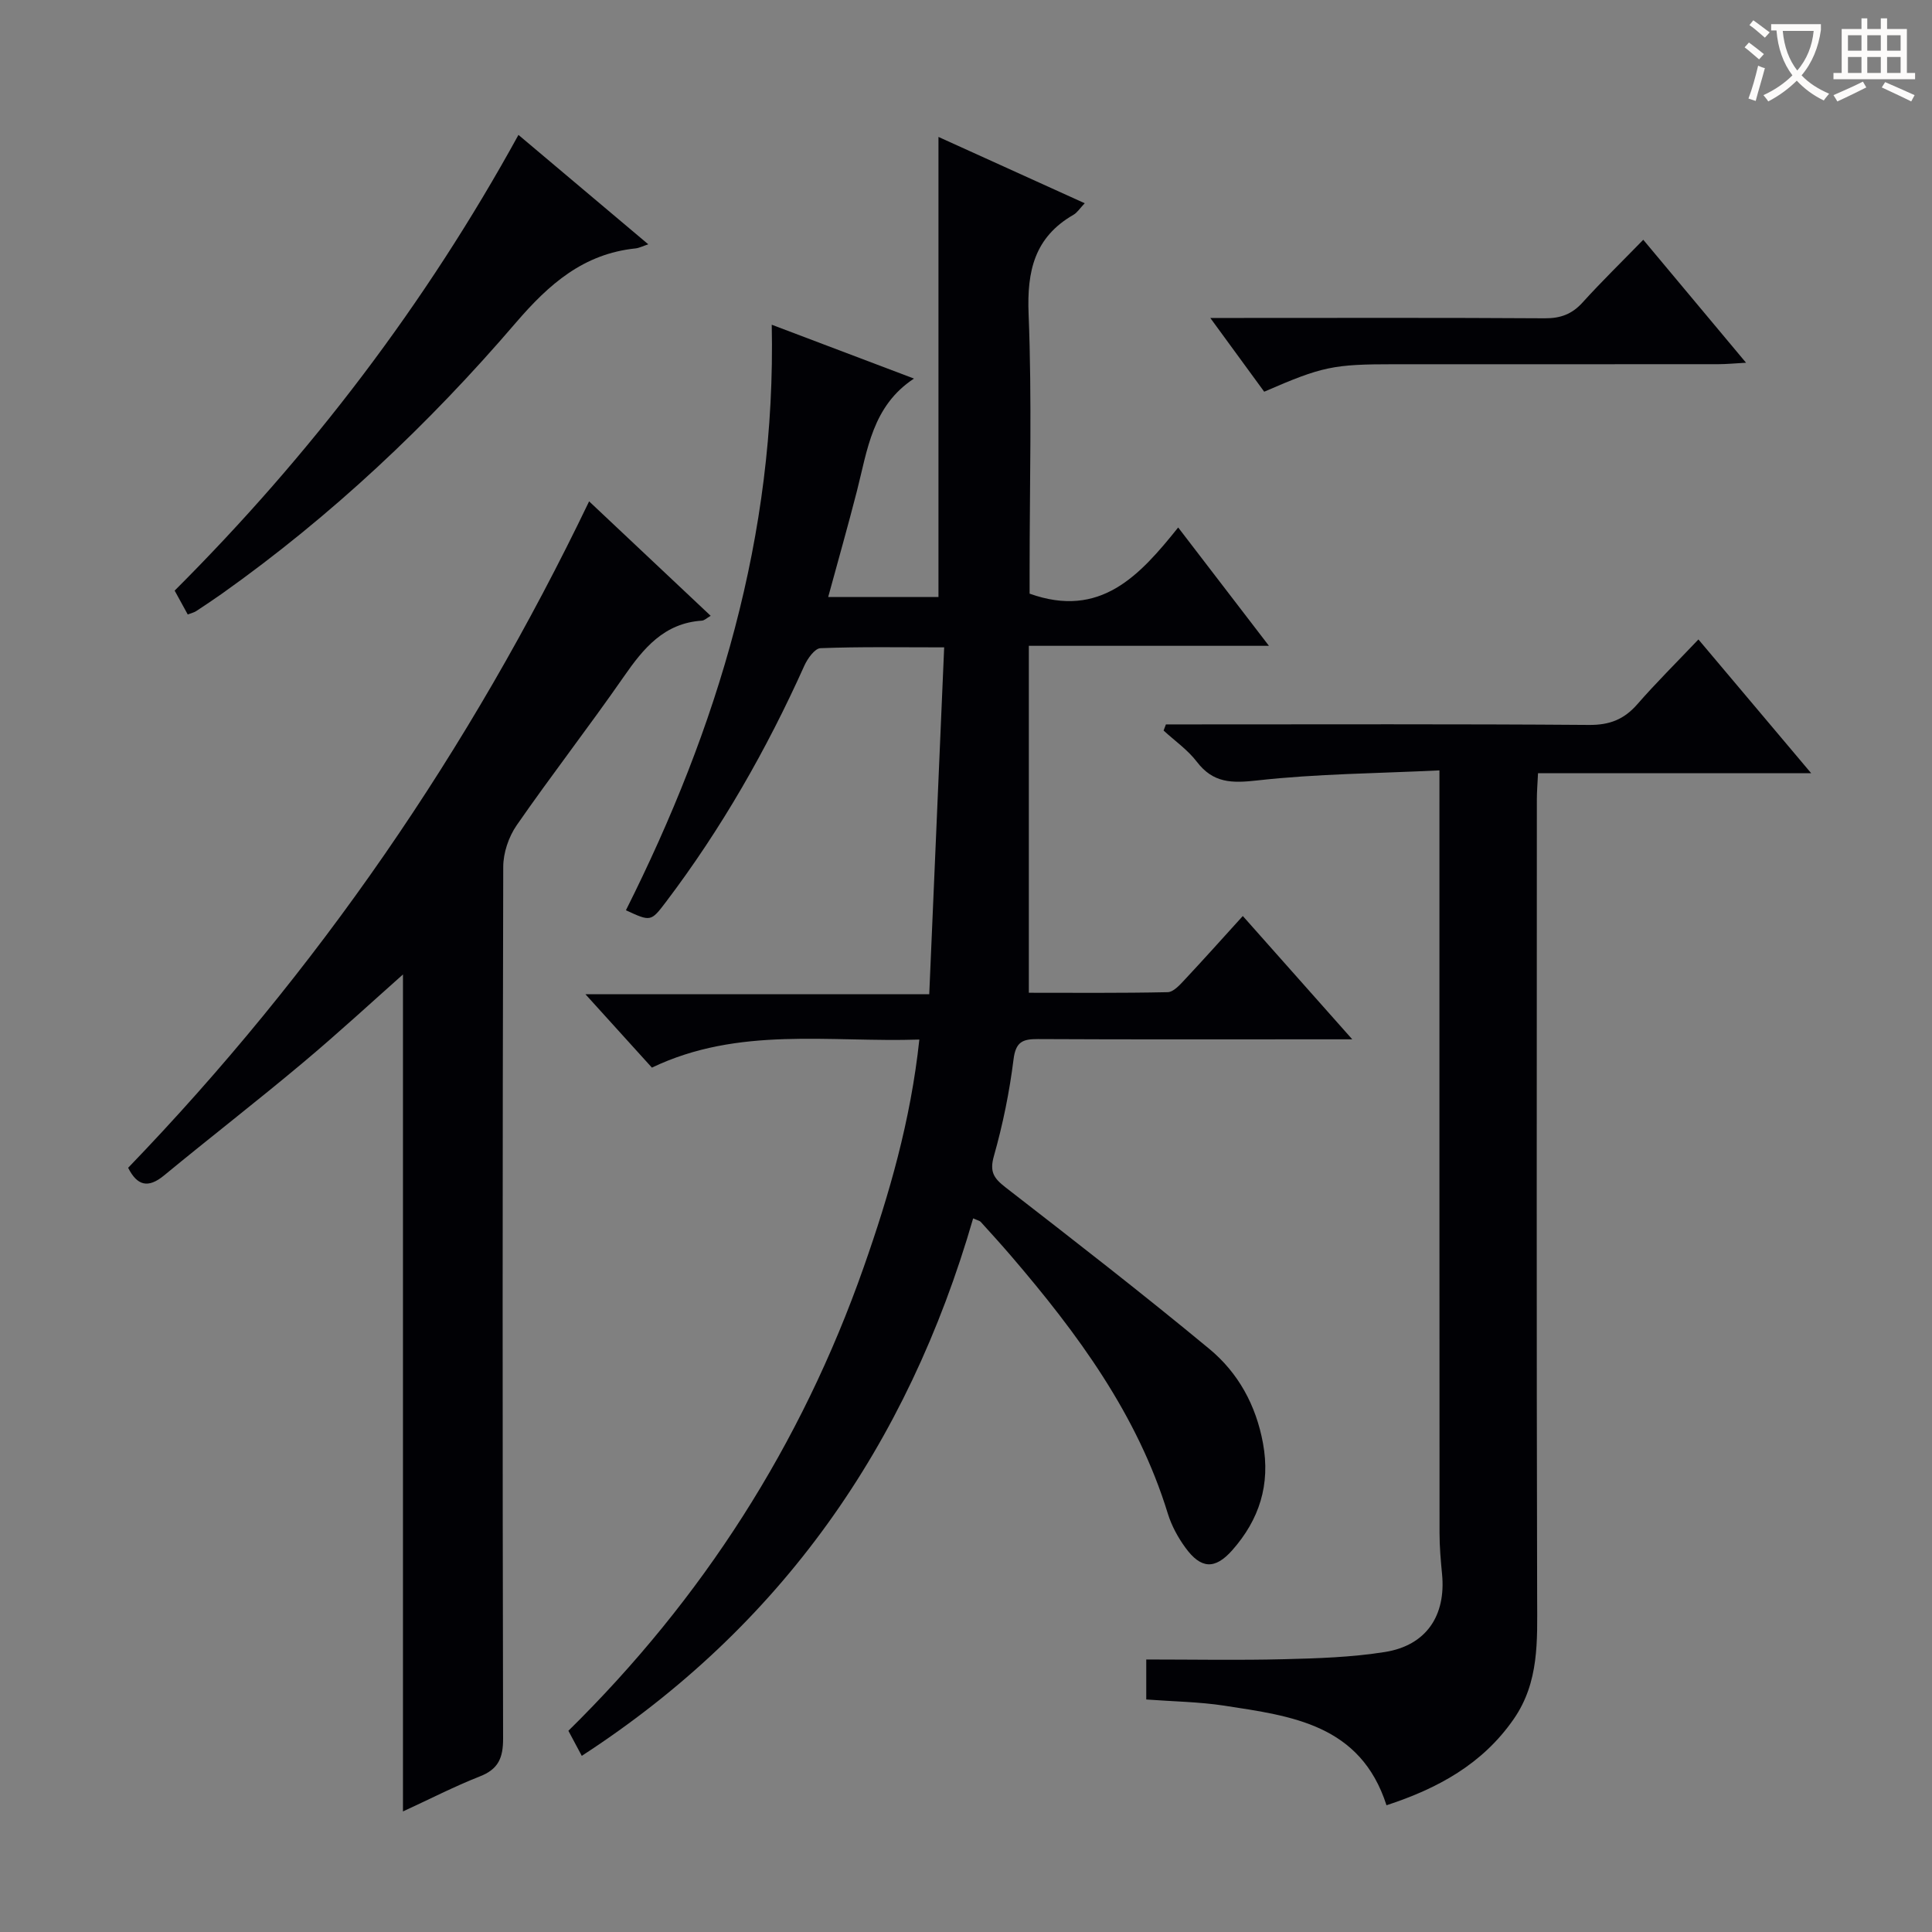 <svg enable-background="new 0 0 400 400" viewBox="0 0 400 400" xmlns="http://www.w3.org/2000/svg"><rect x="0" y="0" width="400" height="400" fill="#808080" stroke="none"/><g fill="#010105"><path d="m201.48 252.25c-13.6 47.03-39.78 84.49-81.03 111.28-.9-1.69-1.74-3.26-2.77-5.19 27.77-27.32 48.24-59.27 61.14-95.98 5.29-15.05 9.72-30.31 11.52-47.13-18.76.61-37.43-2.78-55.37 5.81-4.31-4.76-8.63-9.53-13.76-15.19h71.18c1.04-24.11 2.05-47.59 3.09-71.82-9.1 0-17.36-.15-25.61.17-1.17.04-2.67 2.14-3.33 3.6-7.8 17.36-17.18 33.78-28.68 48.96-3.1 4.09-3.15 4.06-8.27 1.7 18.98-37.84 31.11-77.53 30.19-121.23 10.23 3.87 19.73 7.47 29.45 11.15-8.63 5.68-9.63 14.75-11.81 23.27-1.85 7.22-3.89 14.39-5.95 21.95h22.83c0-31.63 0-63.15 0-95.25 10.02 4.54 19.94 9.04 30.28 13.73-1.02 1.07-1.55 1.94-2.33 2.39-8.06 4.64-9.65 11.62-9.29 20.54.71 17.64.21 35.32.21 52.99v4.91c14.65 5.24 22.77-3.73 30.76-13.7 6.41 8.36 12.32 16.07 18.79 24.5-16.75 0-32.76 0-49.71 0v71.83c9.18 0 18.97.09 28.74-.12 1.19-.02 2.5-1.48 3.48-2.53 3.97-4.24 7.84-8.57 12.08-13.24 7.41 8.35 14.6 16.44 22.66 25.53-3.08 0-4.83 0-6.59 0-19.5 0-39 .05-58.49-.05-3.17-.02-4.6.57-5.05 4.22-.84 6.73-2.21 13.45-4.06 19.98-.93 3.28-.04 4.6 2.39 6.49 14.18 10.99 28.37 22 42.19 33.44 5.99 4.95 9.68 11.65 11.13 19.56 1.57 8.56-.77 15.8-6.35 22.12-3.6 4.07-6.5 3.91-9.72-.52-1.54-2.11-2.86-4.54-3.63-7.03-6.3-20.54-18.71-37.32-32.43-53.33-2.06-2.4-4.19-4.74-6.31-7.08-.19-.23-.56-.28-1.57-.73z"/><path d="m351.64 132.39c7.92 9.4 15.25 18.1 23.35 27.7-19.54 0-37.91 0-56.56 0-.1 2.16-.24 3.79-.24 5.41-.01 55.16-.08 110.33.06 165.49.02 8.71.45 17.27-4.85 24.92-6.47 9.34-15.71 14.37-26.34 17.85-5.39-16.76-19.68-18.48-33.58-20.62-5.23-.8-10.56-.86-16.16-1.28 0-2.94 0-5.82 0-8.28 9.68 0 19.12.18 28.56-.06 6.96-.17 13.99-.4 20.85-1.49 8.56-1.36 12.67-7.53 11.83-16.15-.27-2.81-.52-5.63-.52-8.45-.03-50.5-.02-100.99-.02-151.49 0-1.79 0-3.58 0-6.44-12.93.63-25.39.7-37.71 2.08-5.28.59-9.13.58-12.53-3.88-1.88-2.46-4.56-4.32-6.87-6.45.16-.42.32-.84.48-1.27h5.13c27.5 0 55-.1 82.49.11 4.24.03 7.22-1.14 9.95-4.25 3.9-4.47 8.15-8.68 12.68-13.45z"/><path d="m83.43 375.04c0-58.93 0-117.43 0-173.29-5.95 5.27-13.23 12-20.82 18.36-9.42 7.9-19.16 15.43-28.64 23.25-3.31 2.73-5.57 2.13-7.44-1.58 39.11-40.59 70.71-86.49 95.44-137.98 8.5 8.01 16.66 15.69 25.17 23.7-.83.47-1.31.97-1.83 1-7.82.52-12.08 5.71-16.17 11.61-7.21 10.38-14.98 20.38-22.18 30.77-1.65 2.39-2.77 5.71-2.77 8.6-.16 60.15-.16 120.31-.03 180.46.01 4.01-.97 6.36-4.85 7.86-5.37 2.12-10.52 4.78-15.88 7.24z"/><path d="m107.34 27.93c8.94 7.53 17.67 14.9 26.88 22.65-1.23.41-1.91.77-2.63.85-10.79 1.12-17.92 7.38-24.81 15.41-18.03 21.03-38.15 39.98-60.82 56.07-1.76 1.25-3.57 2.44-5.37 3.63-.39.26-.89.36-1.72.68-.86-1.57-1.7-3.1-2.71-4.94 28.12-28.09 51.95-59.34 71.18-94.35z"/><path d="m261.74 81.1c-3.56-4.88-6.99-9.57-11.16-15.27h5.76c21.17 0 42.33-.07 63.5.07 3.27.02 5.64-.87 7.83-3.29 3.91-4.32 8.09-8.39 12.55-12.97 7.05 8.44 13.81 16.53 21.28 25.46-2.38.13-4.05.3-5.72.3-22.33.02-44.66.01-67 .01-12.8 0-14.95.44-27.04 5.69z"/></g><path d="m362.1 8.8c1.1.8 2.1 1.6 3.1 2.4l-1 1.1c-1.3-1.1-2.3-2-3-2.5zm1.9 4.8c.5.2.9.4 1.4.5-.6 2.3-1.3 4.5-1.9 6.8l-1.5-.5c.8-2.1 1.4-4.3 2-6.8zm-1-9.4c1.3.9 2.4 1.8 3.4 2.5l-1 1.1c-1.4-1.2-2.4-2.1-3.2-2.6zm3.7 2.2v-1.4h10.3v1.2c-.5 3.6-1.8 6.8-4 9.4 1.5 1.6 3.4 2.8 5.7 3.8-.3.4-.7.8-1.1 1.4-2.3-1.1-4.1-2.5-5.6-4.1-1.6 1.6-3.6 3.1-5.9 4.3-.3-.5-.7-.9-1-1.3 2.4-1.1 4.4-2.5 6-4.1-1.9-2.5-3-5.6-3.3-9.3h-1.1zm8.8 0h-6.4c.3 3.3 1.3 6 3 8.2 2-2.3 3.1-5.1 3.4-8.2z" fill="#fcfbfa"/><path d="m385.3 3.8h1.3v2.2h2.8v-2.2h1.3v2.2h4.1v9.1h1.7v1.3h-16.9v-1.3h1.7v-9.1h4.1v-2.2zm.4 13.1.7 1.2c-1.8.9-3.8 1.9-6 2.9-.2-.4-.5-.8-.8-1.3 2.3-1 4.3-1.9 6.1-2.8zm-3.1-6.4h2.8v-3.2h-2.8zm0 4.6h2.8v-3.3h-2.8zm4-4.6h2.8v-3.2h-2.8zm0 4.6h2.8v-3.3h-2.8zm3.7 1.9c2.1.9 4.1 1.8 6.1 2.7l-.7 1.3c-2.2-1.1-4.2-2-6.1-2.9zm3.2-9.7h-2.8v3.2h2.8zm-2.8 7.8h2.8v-3.3h-2.8z" fill="#fcfbfa"/></svg>